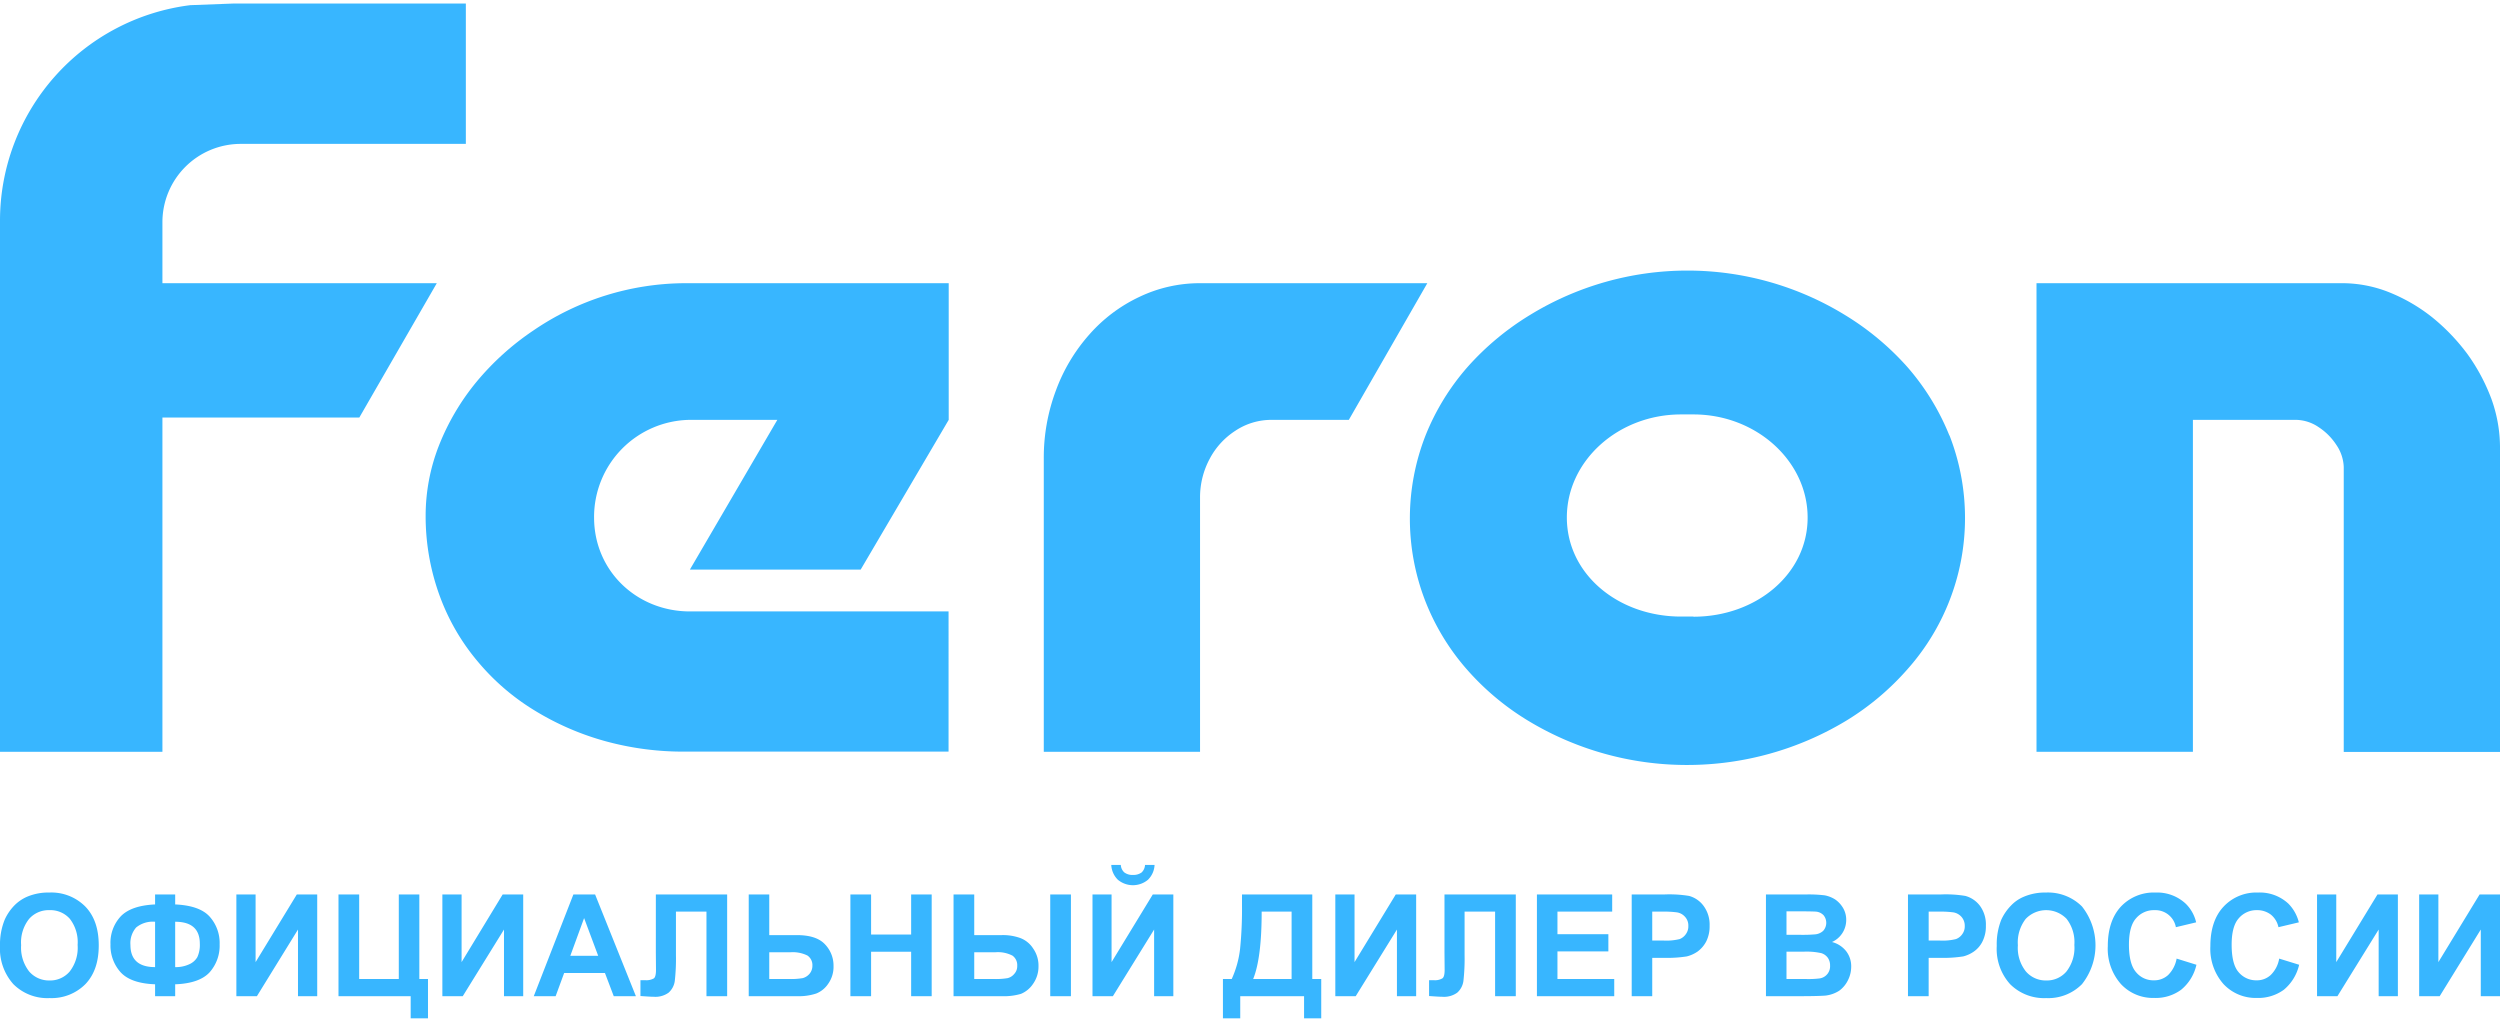 <svg id="Слой_1" data-name="Слой 1" xmlns="http://www.w3.org/2000/svg" viewBox="0 0 486.589 197.514" width="137px" height="56px">
  <defs>
    <style>
      .cls-1, .cls-2 {
        fill: #38b6ff;
      }

      .cls-2 {
        fill-rule: evenodd;
      }
    </style>
  </defs>
  <title>feron_logo</title>
  <g>
    <path class="cls-1" d="M0,183.429a12.898,12.898,0,0,1,.914-5.114A9.657,9.657,0,0,1,2.742,175.6a7.844,7.844,0,0,1,2.57-1.771,10.515,10.515,0,0,1,4.284-.8,9.311,9.311,0,0,1,6.997,2.714c1.771,1.829,2.627,4.343,2.627,7.571s-.857,5.714-2.599,7.543a9.289,9.289,0,0,1-6.968,2.714,9.355,9.355,0,0,1-7.054-2.714A10.363,10.363,0,0,1,0,183.429Zm4.112-.143A7.502,7.502,0,0,0,5.683,188.4a5.089,5.089,0,0,0,3.941,1.743A4.996,4.996,0,0,0,13.565,188.4a7.511,7.511,0,0,0,1.542-5.171,7.41,7.41,0,0,0-1.514-5.086,5.03,5.03,0,0,0-3.969-1.686,5.042,5.042,0,0,0-3.969,1.714,7.35,7.35,0,0,0-1.542,5.114Zm29.985,7.6V193.2H30.185v-2.314c-3.17-.114-5.397-.914-6.711-2.343a7.791,7.791,0,0,1-1.97-5.429A7.529,7.529,0,0,1,23.56,177.6c1.371-1.371,3.57-2.114,6.625-2.257V173.4H34.097v1.943c3.141.143,5.369.914,6.682,2.343a7.693,7.693,0,0,1,1.97,5.429,7.804,7.804,0,0,1-1.942,5.429c-1.314,1.429-3.541,2.229-6.711,2.343Zm0-3.343A6.132,6.132,0,0,0,36.81,187a3.389,3.389,0,0,0,1.599-1.4,5.685,5.685,0,0,0,.485-2.6q0-4.286-4.798-4.286Zm-3.912,0v-8.829a5.119,5.119,0,0,0-3.684,1.114,4.643,4.643,0,0,0-1.114,3.4c0,2.857,1.599,4.314,4.798,4.314ZM46.006,173.4h3.741v13.171L57.772,173.4H61.741v19.8H58V180.229L50.004,193.2h-3.998Zm19.876,0h4.027v16.457h7.71V173.4h3.998v16.457h1.685v7.657H79.932V193.2H65.882Zm20.219,0h3.741v13.171L97.838,173.4h3.998v19.8h-3.741V180.229L90.07,193.2H86.1Zm37.667,19.8h-4.312l-1.713-4.514h-7.939L108.147,193.2h-4.255l7.71-19.8h4.226Zm-7.339-7.857L113.687,178l-2.684,7.343ZM127.651,173.4h13.879v19.8h-4.027V176.743h-5.94V185.2a38.832,38.832,0,0,1-.228,5.057,3.708,3.708,0,0,1-1.199,2.257,4.38,4.38,0,0,1-2.913.8c-.485,0-1.342-.057-2.57-.143v-3.086h.885a2.949,2.949,0,0,0,1.713-.343c.286-.2.428-.771.428-1.657l-.029-3.4Zm18.077,0h3.998v7.914h5.34c2.542,0,4.341.571,5.483,1.771a5.963,5.963,0,0,1,1.685,4.229,5.701,5.701,0,0,1-1.028,3.457,5.071,5.071,0,0,1-2.342,1.914,10.916,10.916,0,0,1-3.798.514h-9.338Zm3.998,16.457h3.884a13.439,13.439,0,0,0,2.627-.171,2.634,2.634,0,0,0,1.314-.829,2.384,2.384,0,0,0,.571-1.6,2.242,2.242,0,0,0-.971-1.971,6.485,6.485,0,0,0-3.37-.629h-4.055ZM165.518,193.2V173.4h4.027v7.8h7.796v-7.8h3.998v19.8h-3.998v-8.657h-7.796V193.2Zm20.076-19.8h4.027v7.914h5.34a9.968,9.968,0,0,1,3.627.571,5.125,5.125,0,0,1,2.513,2.057,5.767,5.767,0,0,1,1.028,3.4A5.839,5.839,0,0,1,201.072,190.8a5.253,5.253,0,0,1-2.342,1.943,11.59,11.59,0,0,1-3.77.457h-9.367Zm4.027,16.457h3.884a13.641,13.641,0,0,0,2.627-.171,2.448,2.448,0,0,0,1.285-.829,2.181,2.181,0,0,0,.571-1.571,2.27,2.27,0,0,0-.914-1.971,6.148,6.148,0,0,0-3.398-.657h-4.055ZM204.414,173.4h4.027v19.8h-4.027Zm8.225,0h3.712v13.171L224.375,173.4h3.998v19.8h-3.741V180.229L216.608,193.2h-3.969Zm10.224-5.743h1.856a4.322,4.322,0,0,1-1.285,2.886,4.581,4.581,0,0,1-5.854,0,4.322,4.322,0,0,1-1.285-2.886h1.856a2.078,2.078,0,0,0,.685,1.457A2.576,2.576,0,0,0,220.52,169.6a2.687,2.687,0,0,0,1.685-.486,2.177,2.177,0,0,0,.657-1.457ZM241.738,173.4h13.679v16.457h1.742v7.657h-3.341V193.2H241.395v4.314h-3.37v-7.657h1.713a19.496,19.496,0,0,0,1.628-5.886,76.98,76.98,0,0,0,.371-8.486Zm3.827,3.343c0,6-.543,10.371-1.656,13.114h7.482V176.743ZM259.901,173.4h3.741v13.171L271.666,173.4h3.969v19.8h-3.741V180.229L263.87,193.2H259.901Zm21.247,0h13.879v19.8h-4.027V176.743h-5.94V185.2a38.826,38.826,0,0,1-.228,5.057,3.707,3.707,0,0,1-1.199,2.257,4.415,4.415,0,0,1-2.941.8c-.457,0-1.314-.057-2.542-.143v-3.086h.885a2.84,2.84,0,0,0,1.685-.343c.314-.2.457-.771.457-1.657l-.029-3.4Zm17.991,19.8V173.4h14.65v3.343H303.136v4.4h9.909v3.343h-9.909v5.371h11.052V193.2Zm18.448,0V173.4h6.397a23.653,23.653,0,0,1,4.769.286,5.203,5.203,0,0,1,2.827,1.943,6.142,6.142,0,0,1,1.171,3.857,6.543,6.543,0,0,1-.657,3.057,5.763,5.763,0,0,1-1.685,1.971,6.459,6.459,0,0,1-2.085.943,24.19,24.19,0,0,1-4.141.286h-2.599V193.2Zm3.998-16.457v5.629h2.199a10.759,10.759,0,0,0,3.141-.286,2.66,2.66,0,0,0,1.228-1,2.529,2.529,0,0,0,.457-1.543,2.493,2.493,0,0,0-.628-1.771,2.639,2.639,0,0,0-1.599-.886,19.323,19.323,0,0,0-2.856-.143Zm22.132-3.343h7.91a26.181,26.181,0,0,1,3.513.171,5.804,5.804,0,0,1,2.085.829,5.289,5.289,0,0,1,1.514,1.657,4.51,4.51,0,0,1,.6,2.314,4.717,4.717,0,0,1-.743,2.543,4.648,4.648,0,0,1-2.028,1.743,5.134,5.134,0,0,1,2.77,1.8,4.782,4.782,0,0,1,.971,3,5.83,5.83,0,0,1-.628,2.629,5.524,5.524,0,0,1-1.713,2.057,6.238,6.238,0,0,1-2.684.943c-.657.057-2.285.114-4.826.114h-6.74Zm3.998,3.286v4.571h2.627a28.533,28.533,0,0,0,2.913-.086,2.654,2.654,0,0,0,1.599-.686,2.341,2.341,0,0,0,.086-3.029,2.301,2.301,0,0,0-1.514-.714c-.4-.029-1.542-.057-3.398-.057Zm0,7.857v5.314H351.427a17.784,17.784,0,0,0,2.742-.114,2.374,2.374,0,0,0,2.028-2.486,2.562,2.562,0,0,0-.428-1.514,2.455,2.455,0,0,0-1.257-.914,13.114,13.114,0,0,0-3.541-.286ZM371.36,193.2V173.4h6.425a23.306,23.306,0,0,1,4.74.286,5.27,5.27,0,0,1,2.856,1.943,6.131,6.131,0,0,1,1.142,3.857,6.543,6.543,0,0,1-.657,3.057,5.21,5.21,0,0,1-1.685,1.971,6.324,6.324,0,0,1-2.056.943,24.435,24.435,0,0,1-4.141.286h-2.599V193.2Zm4.027-16.457v5.629H377.557a10.629,10.629,0,0,0,3.141-.286,2.598,2.598,0,0,0,1.257-1,2.53,2.53,0,0,0,.457-1.543,2.627,2.627,0,0,0-.628-1.771,2.72,2.72,0,0,0-1.599-.886,19.518,19.518,0,0,0-2.884-.143Zm13.251,6.686a12.923,12.923,0,0,1,.885-5.114A9.754,9.754,0,0,1,391.379,175.6a7.296,7.296,0,0,1,2.57-1.771,10.469,10.469,0,0,1,4.255-.8,9.377,9.377,0,0,1,7.025,2.714,12.182,12.182,0,0,1,0,15.114,9.202,9.202,0,0,1-6.968,2.714,9.333,9.333,0,0,1-7.025-2.714,10.241,10.241,0,0,1-2.599-7.429Zm4.112-.143A7.36,7.36,0,0,0,394.32,188.4a5.089,5.089,0,0,0,3.941,1.743A4.996,4.996,0,0,0,402.202,188.4a7.511,7.511,0,0,0,1.542-5.171,7.41,7.41,0,0,0-1.514-5.086,5.518,5.518,0,0,0-7.967.029,7.492,7.492,0,0,0-1.514,5.114Zm30.899,2.6,3.855,1.2a8.748,8.748,0,0,1-2.97,4.857,8.343,8.343,0,0,1-5.255,1.6,8.51,8.51,0,0,1-6.483-2.714,10.364,10.364,0,0,1-2.542-7.371c0-3.286.857-5.857,2.542-7.686a8.779,8.779,0,0,1,6.74-2.743A8.135,8.135,0,0,1,425.419,175.2a7.434,7.434,0,0,1,2.028,3.629l-3.941.943a4.062,4.062,0,0,0-4.169-3.314,4.538,4.538,0,0,0-3.598,1.6c-.914,1.029-1.371,2.743-1.371,5.114,0,2.486.457,4.286,1.371,5.343a4.366,4.366,0,0,0,3.513,1.6,3.989,3.989,0,0,0,2.741-1.029,5.968,5.968,0,0,0,1.656-3.2Zm19.962,0,3.884,1.2a8.908,8.908,0,0,1-2.97,4.857,8.456,8.456,0,0,1-5.255,1.6,8.572,8.572,0,0,1-6.511-2.714,10.364,10.364,0,0,1-2.542-7.371c0-3.286.857-5.857,2.57-7.686a8.717,8.717,0,0,1,6.711-2.743A8.158,8.158,0,0,1,445.409,175.2a7.912,7.912,0,0,1,2.028,3.629l-3.969.943a4.254,4.254,0,0,0-1.456-2.429,4.353,4.353,0,0,0-2.713-.886,4.521,4.521,0,0,0-3.57,1.6c-.914,1.029-1.371,2.743-1.371,5.114,0,2.486.428,4.286,1.342,5.343a4.446,4.446,0,0,0,3.513,1.6,3.939,3.939,0,0,0,2.742-1.029,5.781,5.781,0,0,0,1.656-3.2ZM450.978,173.4h3.741v13.171L462.744,173.4h3.969v19.8h-3.741V180.229L454.947,193.2H450.978Zm19.876,0h3.741v13.171L482.62,173.4H486.589v19.8h-3.741V180.229L474.852,193.2h-3.998Z"/>
    <path class="cls-2" d="M277.806,54.429H233.542a27.229,27.229,0,0,0-11.823,2.686A29.946,29.946,0,0,0,212.038,64.4a34.091,34.091,0,0,0-6.511,10.886A37.198,37.198,0,0,0,203.157,88.6v57.029H233.571V96.114a15.855,15.855,0,0,1,1.913-7.571,14.562,14.562,0,0,1,4.969-5.4,12.62,12.62,0,0,1,7.054-2.114h15.021Z"/>
    <path class="cls-2" d="M396.376,145.629h30.442v-64.6h20.161a8.073,8.073,0,0,1,4.369,1.457,11.781,11.781,0,0,1,3.398,3.429A8.088,8.088,0,0,1,456.175,90.2v55.457H486.589V86.229a27.974,27.974,0,0,0-1.685-9.314,37.139,37.139,0,0,0-4.626-8.657,39.432,39.432,0,0,0-6.825-7.143,33.526,33.526,0,0,0-8.282-4.857,24.731,24.731,0,0,0-9.053-1.829h-59.742Z"/>
    <path class="cls-2" d="M184.623,118.314H134.277c-10.281,0-18.648-7.829-18.648-18.286a18.897,18.897,0,0,1,18.648-19h17.02l-17.02,29.143h33.241l17.134-29.143v-26.6H133.306a52.698,52.698,0,0,0-29.528,9.229A52.137,52.137,0,0,0,92.697,73.686,46.149,46.149,0,0,0,85.444,86a37.459,37.459,0,0,0-2.599,13.686,45.118,45.118,0,0,0,2.799,15.771,42.316,42.316,0,0,0,7.482,12.771,44.546,44.546,0,0,0,11.08,9.457A53.259,53.259,0,0,0,117.942,143.6a57.102,57.102,0,0,0,15.221,2h51.46Z"/>
    <path class="cls-2" d="M329.609,119.314h-2.427c-12.223,0-22.218-8.257-22.218-19.286s9.995-20.057,22.218-20.057h2.427c12.223,0,22.218,9.086,22.218,20.057.029,10.971-9.995,19.314-22.218,19.314Zm49.804-35.257a46.801,46.801,0,0,0-8.196-13.343,53.296,53.296,0,0,0-12.108-10.086,58.658,58.658,0,0,0-61.341,0,53.296,53.296,0,0,0-12.108,10.086,46.172,46.172,0,0,0-8.196,13.343A44.421,44.421,0,0,0,277.378,116.2a44.991,44.991,0,0,0,8.053,13.314A50.855,50.855,0,0,0,297.454,139.6a59.683,59.683,0,0,0,30.871,8.6h.114a59.887,59.887,0,0,0,30.871-8.6,51.401,51.401,0,0,0,11.994-10.086,44.271,44.271,0,0,0,8.139-45.457Z"/>
    <path class="cls-2" d="M46.748,27.314H90.67V0H45.349L37.039.314A42.285,42.285,0,0,0,0,42.114V145.629H31.613V80.571H69.937L85.015,54.429H31.613V42.486a15.245,15.245,0,0,1,15.135-15.171Z"/>
  </g>
</svg>
